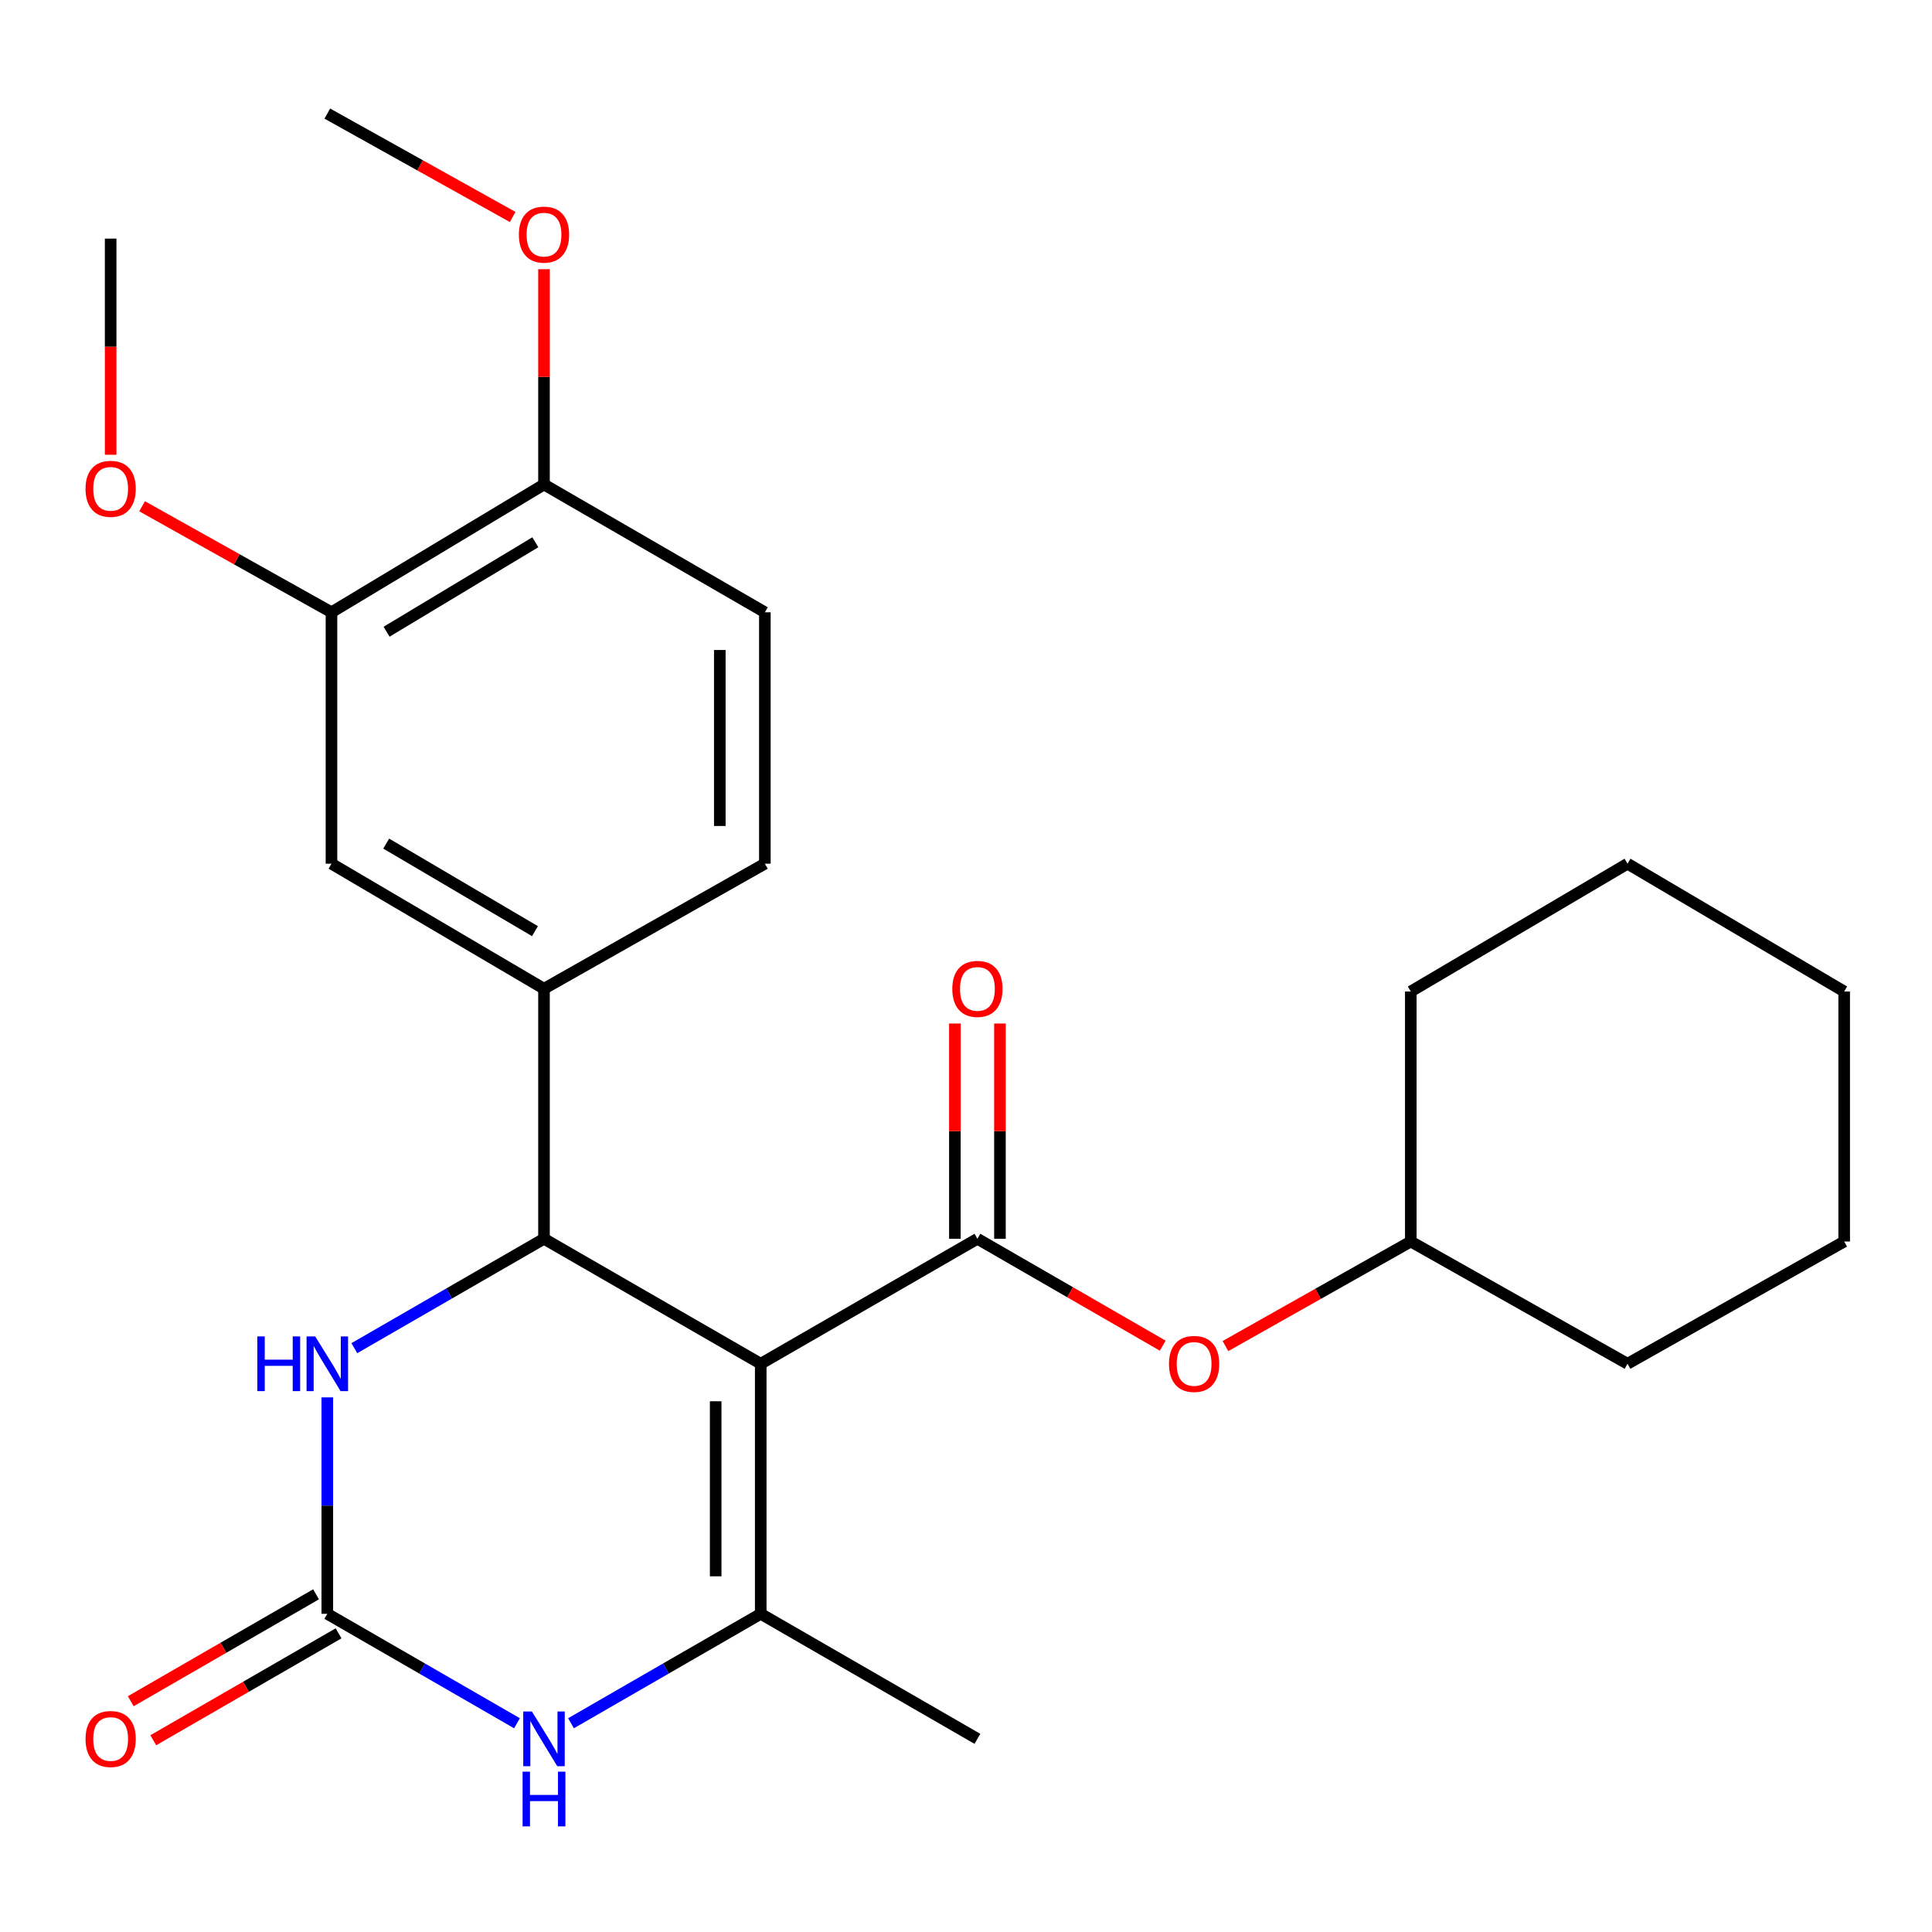 <?xml version='1.0' encoding='iso-8859-1'?>
<svg version='1.1' baseProfile='full'
              xmlns='http://www.w3.org/2000/svg'
                      xmlns:rdkit='http://www.rdkit.org/xml'
                      xmlns:xlink='http://www.w3.org/1999/xlink'
                  xml:space='preserve'
width='1000px' height='1000px' viewBox='0 0 1000 1000'>
<!-- END OF HEADER -->
<rect style='opacity:1.0;fill:#FFFFFF;stroke:none' width='1000' height='1000' x='0' y='0'> </rect>
<path class='bond-0' d='M 393.752,705.883 L 281.57,641.183' style='fill:none;fill-rule:evenodd;stroke:#000000;stroke-width:6px;stroke-linecap:butt;stroke-linejoin:miter;stroke-opacity:1' />
<path class='bond-1' d='M 393.752,705.883 L 393.752,835.309' style='fill:none;fill-rule:evenodd;stroke:#000000;stroke-width:6px;stroke-linecap:butt;stroke-linejoin:miter;stroke-opacity:1' />
<path class='bond-1' d='M 370.432,725.297 L 370.432,815.895' style='fill:none;fill-rule:evenodd;stroke:#000000;stroke-width:6px;stroke-linecap:butt;stroke-linejoin:miter;stroke-opacity:1' />
<path class='bond-2' d='M 393.752,705.883 L 505.908,641.183' style='fill:none;fill-rule:evenodd;stroke:#000000;stroke-width:6px;stroke-linecap:butt;stroke-linejoin:miter;stroke-opacity:1' />
<path class='bond-5' d='M 281.57,641.183 L 232.48,669.501' style='fill:none;fill-rule:evenodd;stroke:#000000;stroke-width:6px;stroke-linecap:butt;stroke-linejoin:miter;stroke-opacity:1' />
<path class='bond-5' d='M 232.48,669.501 L 183.391,697.82' style='fill:none;fill-rule:evenodd;stroke:#0000FF;stroke-width:6px;stroke-linecap:butt;stroke-linejoin:miter;stroke-opacity:1' />
<path class='bond-6' d='M 281.57,641.183 L 281.57,511.77' style='fill:none;fill-rule:evenodd;stroke:#000000;stroke-width:6px;stroke-linecap:butt;stroke-linejoin:miter;stroke-opacity:1' />
<path class='bond-4' d='M 393.752,835.309 L 344.65,863.634' style='fill:none;fill-rule:evenodd;stroke:#000000;stroke-width:6px;stroke-linecap:butt;stroke-linejoin:miter;stroke-opacity:1' />
<path class='bond-4' d='M 344.65,863.634 L 295.548,891.958' style='fill:none;fill-rule:evenodd;stroke:#0000FF;stroke-width:6px;stroke-linecap:butt;stroke-linejoin:miter;stroke-opacity:1' />
<path class='bond-15' d='M 393.752,835.309 L 505.908,900.022' style='fill:none;fill-rule:evenodd;stroke:#000000;stroke-width:6px;stroke-linecap:butt;stroke-linejoin:miter;stroke-opacity:1' />
<path class='bond-7' d='M 505.908,641.183 L 553.868,668.85' style='fill:none;fill-rule:evenodd;stroke:#000000;stroke-width:6px;stroke-linecap:butt;stroke-linejoin:miter;stroke-opacity:1' />
<path class='bond-7' d='M 553.868,668.85 L 601.827,696.516' style='fill:none;fill-rule:evenodd;stroke:#FF0000;stroke-width:6px;stroke-linecap:butt;stroke-linejoin:miter;stroke-opacity:1' />
<path class='bond-10' d='M 517.568,641.183 L 517.568,585.474' style='fill:none;fill-rule:evenodd;stroke:#000000;stroke-width:6px;stroke-linecap:butt;stroke-linejoin:miter;stroke-opacity:1' />
<path class='bond-10' d='M 517.568,585.474 L 517.568,529.765' style='fill:none;fill-rule:evenodd;stroke:#FF0000;stroke-width:6px;stroke-linecap:butt;stroke-linejoin:miter;stroke-opacity:1' />
<path class='bond-10' d='M 494.248,641.183 L 494.248,585.474' style='fill:none;fill-rule:evenodd;stroke:#000000;stroke-width:6px;stroke-linecap:butt;stroke-linejoin:miter;stroke-opacity:1' />
<path class='bond-10' d='M 494.248,585.474 L 494.248,529.765' style='fill:none;fill-rule:evenodd;stroke:#FF0000;stroke-width:6px;stroke-linecap:butt;stroke-linejoin:miter;stroke-opacity:1' />
<path class='bond-3' d='M 169.414,835.309 L 218.503,863.633' style='fill:none;fill-rule:evenodd;stroke:#000000;stroke-width:6px;stroke-linecap:butt;stroke-linejoin:miter;stroke-opacity:1' />
<path class='bond-3' d='M 218.503,863.633 L 267.593,891.957' style='fill:none;fill-rule:evenodd;stroke:#0000FF;stroke-width:6px;stroke-linecap:butt;stroke-linejoin:miter;stroke-opacity:1' />
<path class='bond-11' d='M 163.586,825.21 L 115.633,852.881' style='fill:none;fill-rule:evenodd;stroke:#000000;stroke-width:6px;stroke-linecap:butt;stroke-linejoin:miter;stroke-opacity:1' />
<path class='bond-11' d='M 115.633,852.881 L 67.68,880.553' style='fill:none;fill-rule:evenodd;stroke:#FF0000;stroke-width:6px;stroke-linecap:butt;stroke-linejoin:miter;stroke-opacity:1' />
<path class='bond-11' d='M 175.242,845.408 L 127.289,873.079' style='fill:none;fill-rule:evenodd;stroke:#000000;stroke-width:6px;stroke-linecap:butt;stroke-linejoin:miter;stroke-opacity:1' />
<path class='bond-11' d='M 127.289,873.079 L 79.335,900.751' style='fill:none;fill-rule:evenodd;stroke:#FF0000;stroke-width:6px;stroke-linecap:butt;stroke-linejoin:miter;stroke-opacity:1' />
<path class='bond-26' d='M 169.414,835.309 L 169.414,779.294' style='fill:none;fill-rule:evenodd;stroke:#000000;stroke-width:6px;stroke-linecap:butt;stroke-linejoin:miter;stroke-opacity:1' />
<path class='bond-26' d='M 169.414,779.294 L 169.414,723.278' style='fill:none;fill-rule:evenodd;stroke:#0000FF;stroke-width:6px;stroke-linecap:butt;stroke-linejoin:miter;stroke-opacity:1' />
<path class='bond-8' d='M 281.57,511.77 L 171.577,447.044' style='fill:none;fill-rule:evenodd;stroke:#000000;stroke-width:6px;stroke-linecap:butt;stroke-linejoin:miter;stroke-opacity:1' />
<path class='bond-8' d='M 276.898,481.963 L 199.903,436.655' style='fill:none;fill-rule:evenodd;stroke:#000000;stroke-width:6px;stroke-linecap:butt;stroke-linejoin:miter;stroke-opacity:1' />
<path class='bond-13' d='M 281.57,511.77 L 395.89,447.044' style='fill:none;fill-rule:evenodd;stroke:#000000;stroke-width:6px;stroke-linecap:butt;stroke-linejoin:miter;stroke-opacity:1' />
<path class='bond-17' d='M 634.284,696.732 L 682.252,669.67' style='fill:none;fill-rule:evenodd;stroke:#FF0000;stroke-width:6px;stroke-linecap:butt;stroke-linejoin:miter;stroke-opacity:1' />
<path class='bond-17' d='M 682.252,669.67 L 730.22,642.608' style='fill:none;fill-rule:evenodd;stroke:#000000;stroke-width:6px;stroke-linecap:butt;stroke-linejoin:miter;stroke-opacity:1' />
<path class='bond-9' d='M 171.577,447.044 L 171.577,316.919' style='fill:none;fill-rule:evenodd;stroke:#000000;stroke-width:6px;stroke-linecap:butt;stroke-linejoin:miter;stroke-opacity:1' />
<path class='bond-16' d='M 171.577,316.919 L 122.562,289.48' style='fill:none;fill-rule:evenodd;stroke:#000000;stroke-width:6px;stroke-linecap:butt;stroke-linejoin:miter;stroke-opacity:1' />
<path class='bond-16' d='M 122.562,289.48 L 73.546,262.042' style='fill:none;fill-rule:evenodd;stroke:#FF0000;stroke-width:6px;stroke-linecap:butt;stroke-linejoin:miter;stroke-opacity:1' />
<path class='bond-27' d='M 171.577,316.919 L 281.57,250.768' style='fill:none;fill-rule:evenodd;stroke:#000000;stroke-width:6px;stroke-linecap:butt;stroke-linejoin:miter;stroke-opacity:1' />
<path class='bond-27' d='M 200.095,326.98 L 277.09,280.675' style='fill:none;fill-rule:evenodd;stroke:#000000;stroke-width:6px;stroke-linecap:butt;stroke-linejoin:miter;stroke-opacity:1' />
<path class='bond-12' d='M 281.57,250.768 L 395.89,316.919' style='fill:none;fill-rule:evenodd;stroke:#000000;stroke-width:6px;stroke-linecap:butt;stroke-linejoin:miter;stroke-opacity:1' />
<path class='bond-18' d='M 281.57,250.768 L 281.57,195.059' style='fill:none;fill-rule:evenodd;stroke:#000000;stroke-width:6px;stroke-linecap:butt;stroke-linejoin:miter;stroke-opacity:1' />
<path class='bond-18' d='M 281.57,195.059 L 281.57,139.35' style='fill:none;fill-rule:evenodd;stroke:#FF0000;stroke-width:6px;stroke-linecap:butt;stroke-linejoin:miter;stroke-opacity:1' />
<path class='bond-14' d='M 395.89,447.044 L 395.89,316.919' style='fill:none;fill-rule:evenodd;stroke:#000000;stroke-width:6px;stroke-linecap:butt;stroke-linejoin:miter;stroke-opacity:1' />
<path class='bond-14' d='M 372.57,427.525 L 372.57,336.438' style='fill:none;fill-rule:evenodd;stroke:#000000;stroke-width:6px;stroke-linecap:butt;stroke-linejoin:miter;stroke-opacity:1' />
<path class='bond-19' d='M 57.271,235.376 L 57.271,179.441' style='fill:none;fill-rule:evenodd;stroke:#FF0000;stroke-width:6px;stroke-linecap:butt;stroke-linejoin:miter;stroke-opacity:1' />
<path class='bond-19' d='M 57.271,179.441 L 57.271,123.505' style='fill:none;fill-rule:evenodd;stroke:#000000;stroke-width:6px;stroke-linecap:butt;stroke-linejoin:miter;stroke-opacity:1' />
<path class='bond-21' d='M 730.22,642.608 L 842.402,705.883' style='fill:none;fill-rule:evenodd;stroke:#000000;stroke-width:6px;stroke-linecap:butt;stroke-linejoin:miter;stroke-opacity:1' />
<path class='bond-22' d='M 730.22,642.608 L 730.22,513.195' style='fill:none;fill-rule:evenodd;stroke:#000000;stroke-width:6px;stroke-linecap:butt;stroke-linejoin:miter;stroke-opacity:1' />
<path class='bond-20' d='M 265.359,112.312 L 217.387,85.552' style='fill:none;fill-rule:evenodd;stroke:#FF0000;stroke-width:6px;stroke-linecap:butt;stroke-linejoin:miter;stroke-opacity:1' />
<path class='bond-20' d='M 217.387,85.552 L 169.414,58.793' style='fill:none;fill-rule:evenodd;stroke:#000000;stroke-width:6px;stroke-linecap:butt;stroke-linejoin:miter;stroke-opacity:1' />
<path class='bond-24' d='M 842.402,705.883 L 954.545,642.608' style='fill:none;fill-rule:evenodd;stroke:#000000;stroke-width:6px;stroke-linecap:butt;stroke-linejoin:miter;stroke-opacity:1' />
<path class='bond-23' d='M 730.22,513.195 L 842.402,447.044' style='fill:none;fill-rule:evenodd;stroke:#000000;stroke-width:6px;stroke-linecap:butt;stroke-linejoin:miter;stroke-opacity:1' />
<path class='bond-25' d='M 842.402,447.044 L 954.545,513.195' style='fill:none;fill-rule:evenodd;stroke:#000000;stroke-width:6px;stroke-linecap:butt;stroke-linejoin:miter;stroke-opacity:1' />
<path class='bond-28' d='M 954.545,642.608 L 954.545,513.195' style='fill:none;fill-rule:evenodd;stroke:#000000;stroke-width:6px;stroke-linecap:butt;stroke-linejoin:miter;stroke-opacity:1' />
<path  class='atom-5' d='M 275.31 885.862
L 284.59 900.862
Q 285.51 902.342, 286.99 905.022
Q 288.47 907.702, 288.55 907.862
L 288.55 885.862
L 292.31 885.862
L 292.31 914.182
L 288.43 914.182
L 278.47 897.782
Q 277.31 895.862, 276.07 893.662
Q 274.87 891.462, 274.51 890.782
L 274.51 914.182
L 270.83 914.182
L 270.83 885.862
L 275.31 885.862
' fill='#0000FF'/>
<path  class='atom-5' d='M 270.49 917.014
L 274.33 917.014
L 274.33 929.054
L 288.81 929.054
L 288.81 917.014
L 292.65 917.014
L 292.65 945.334
L 288.81 945.334
L 288.81 932.254
L 274.33 932.254
L 274.33 945.334
L 270.49 945.334
L 270.49 917.014
' fill='#0000FF'/>
<path  class='atom-6' d='M 133.194 691.723
L 137.034 691.723
L 137.034 703.763
L 151.514 703.763
L 151.514 691.723
L 155.354 691.723
L 155.354 720.043
L 151.514 720.043
L 151.514 706.963
L 137.034 706.963
L 137.034 720.043
L 133.194 720.043
L 133.194 691.723
' fill='#0000FF'/>
<path  class='atom-6' d='M 163.154 691.723
L 172.434 706.723
Q 173.354 708.203, 174.834 710.883
Q 176.314 713.563, 176.394 713.723
L 176.394 691.723
L 180.154 691.723
L 180.154 720.043
L 176.274 720.043
L 166.314 703.643
Q 165.154 701.723, 163.914 699.523
Q 162.714 697.323, 162.354 696.643
L 162.354 720.043
L 158.674 720.043
L 158.674 691.723
L 163.154 691.723
' fill='#0000FF'/>
<path  class='atom-8' d='M 605.064 705.963
Q 605.064 699.163, 608.424 695.363
Q 611.784 691.563, 618.064 691.563
Q 624.344 691.563, 627.704 695.363
Q 631.064 699.163, 631.064 705.963
Q 631.064 712.843, 627.664 716.763
Q 624.264 720.643, 618.064 720.643
Q 611.824 720.643, 608.424 716.763
Q 605.064 712.883, 605.064 705.963
M 618.064 717.443
Q 622.384 717.443, 624.704 714.563
Q 627.064 711.643, 627.064 705.963
Q 627.064 700.403, 624.704 697.603
Q 622.384 694.763, 618.064 694.763
Q 613.744 694.763, 611.384 697.563
Q 609.064 700.363, 609.064 705.963
Q 609.064 711.683, 611.384 714.563
Q 613.744 717.443, 618.064 717.443
' fill='#FF0000'/>
<path  class='atom-11' d='M 492.908 511.85
Q 492.908 505.05, 496.268 501.25
Q 499.628 497.45, 505.908 497.45
Q 512.188 497.45, 515.548 501.25
Q 518.908 505.05, 518.908 511.85
Q 518.908 518.73, 515.508 522.65
Q 512.108 526.53, 505.908 526.53
Q 499.668 526.53, 496.268 522.65
Q 492.908 518.77, 492.908 511.85
M 505.908 523.33
Q 510.228 523.33, 512.548 520.45
Q 514.908 517.53, 514.908 511.85
Q 514.908 506.29, 512.548 503.49
Q 510.228 500.65, 505.908 500.65
Q 501.588 500.65, 499.228 503.45
Q 496.908 506.25, 496.908 511.85
Q 496.908 517.57, 499.228 520.45
Q 501.588 523.33, 505.908 523.33
' fill='#FF0000'/>
<path  class='atom-12' d='M 44.271 900.102
Q 44.271 893.302, 47.631 889.502
Q 50.991 885.702, 57.271 885.702
Q 63.551 885.702, 66.911 889.502
Q 70.271 893.302, 70.271 900.102
Q 70.271 906.982, 66.871 910.902
Q 63.471 914.782, 57.271 914.782
Q 51.031 914.782, 47.631 910.902
Q 44.271 907.022, 44.271 900.102
M 57.271 911.582
Q 61.591 911.582, 63.911 908.702
Q 66.271 905.782, 66.271 900.102
Q 66.271 894.542, 63.911 891.742
Q 61.591 888.902, 57.271 888.902
Q 52.951 888.902, 50.591 891.702
Q 48.271 894.502, 48.271 900.102
Q 48.271 905.822, 50.591 908.702
Q 52.951 911.582, 57.271 911.582
' fill='#FF0000'/>
<path  class='atom-17' d='M 44.271 253.011
Q 44.271 246.211, 47.631 242.411
Q 50.991 238.611, 57.271 238.611
Q 63.551 238.611, 66.911 242.411
Q 70.271 246.211, 70.271 253.011
Q 70.271 259.891, 66.871 263.811
Q 63.471 267.691, 57.271 267.691
Q 51.031 267.691, 47.631 263.811
Q 44.271 259.931, 44.271 253.011
M 57.271 264.491
Q 61.591 264.491, 63.911 261.611
Q 66.271 258.691, 66.271 253.011
Q 66.271 247.451, 63.911 244.651
Q 61.591 241.811, 57.271 241.811
Q 52.951 241.811, 50.591 244.611
Q 48.271 247.411, 48.271 253.011
Q 48.271 258.731, 50.591 261.611
Q 52.951 264.491, 57.271 264.491
' fill='#FF0000'/>
<path  class='atom-19' d='M 268.57 121.435
Q 268.57 114.635, 271.93 110.835
Q 275.29 107.035, 281.57 107.035
Q 287.85 107.035, 291.21 110.835
Q 294.57 114.635, 294.57 121.435
Q 294.57 128.315, 291.17 132.235
Q 287.77 136.115, 281.57 136.115
Q 275.33 136.115, 271.93 132.235
Q 268.57 128.355, 268.57 121.435
M 281.57 132.915
Q 285.89 132.915, 288.21 130.035
Q 290.57 127.115, 290.57 121.435
Q 290.57 115.875, 288.21 113.075
Q 285.89 110.235, 281.57 110.235
Q 277.25 110.235, 274.89 113.035
Q 272.57 115.835, 272.57 121.435
Q 272.57 127.155, 274.89 130.035
Q 277.25 132.915, 281.57 132.915
' fill='#FF0000'/>
</svg>
